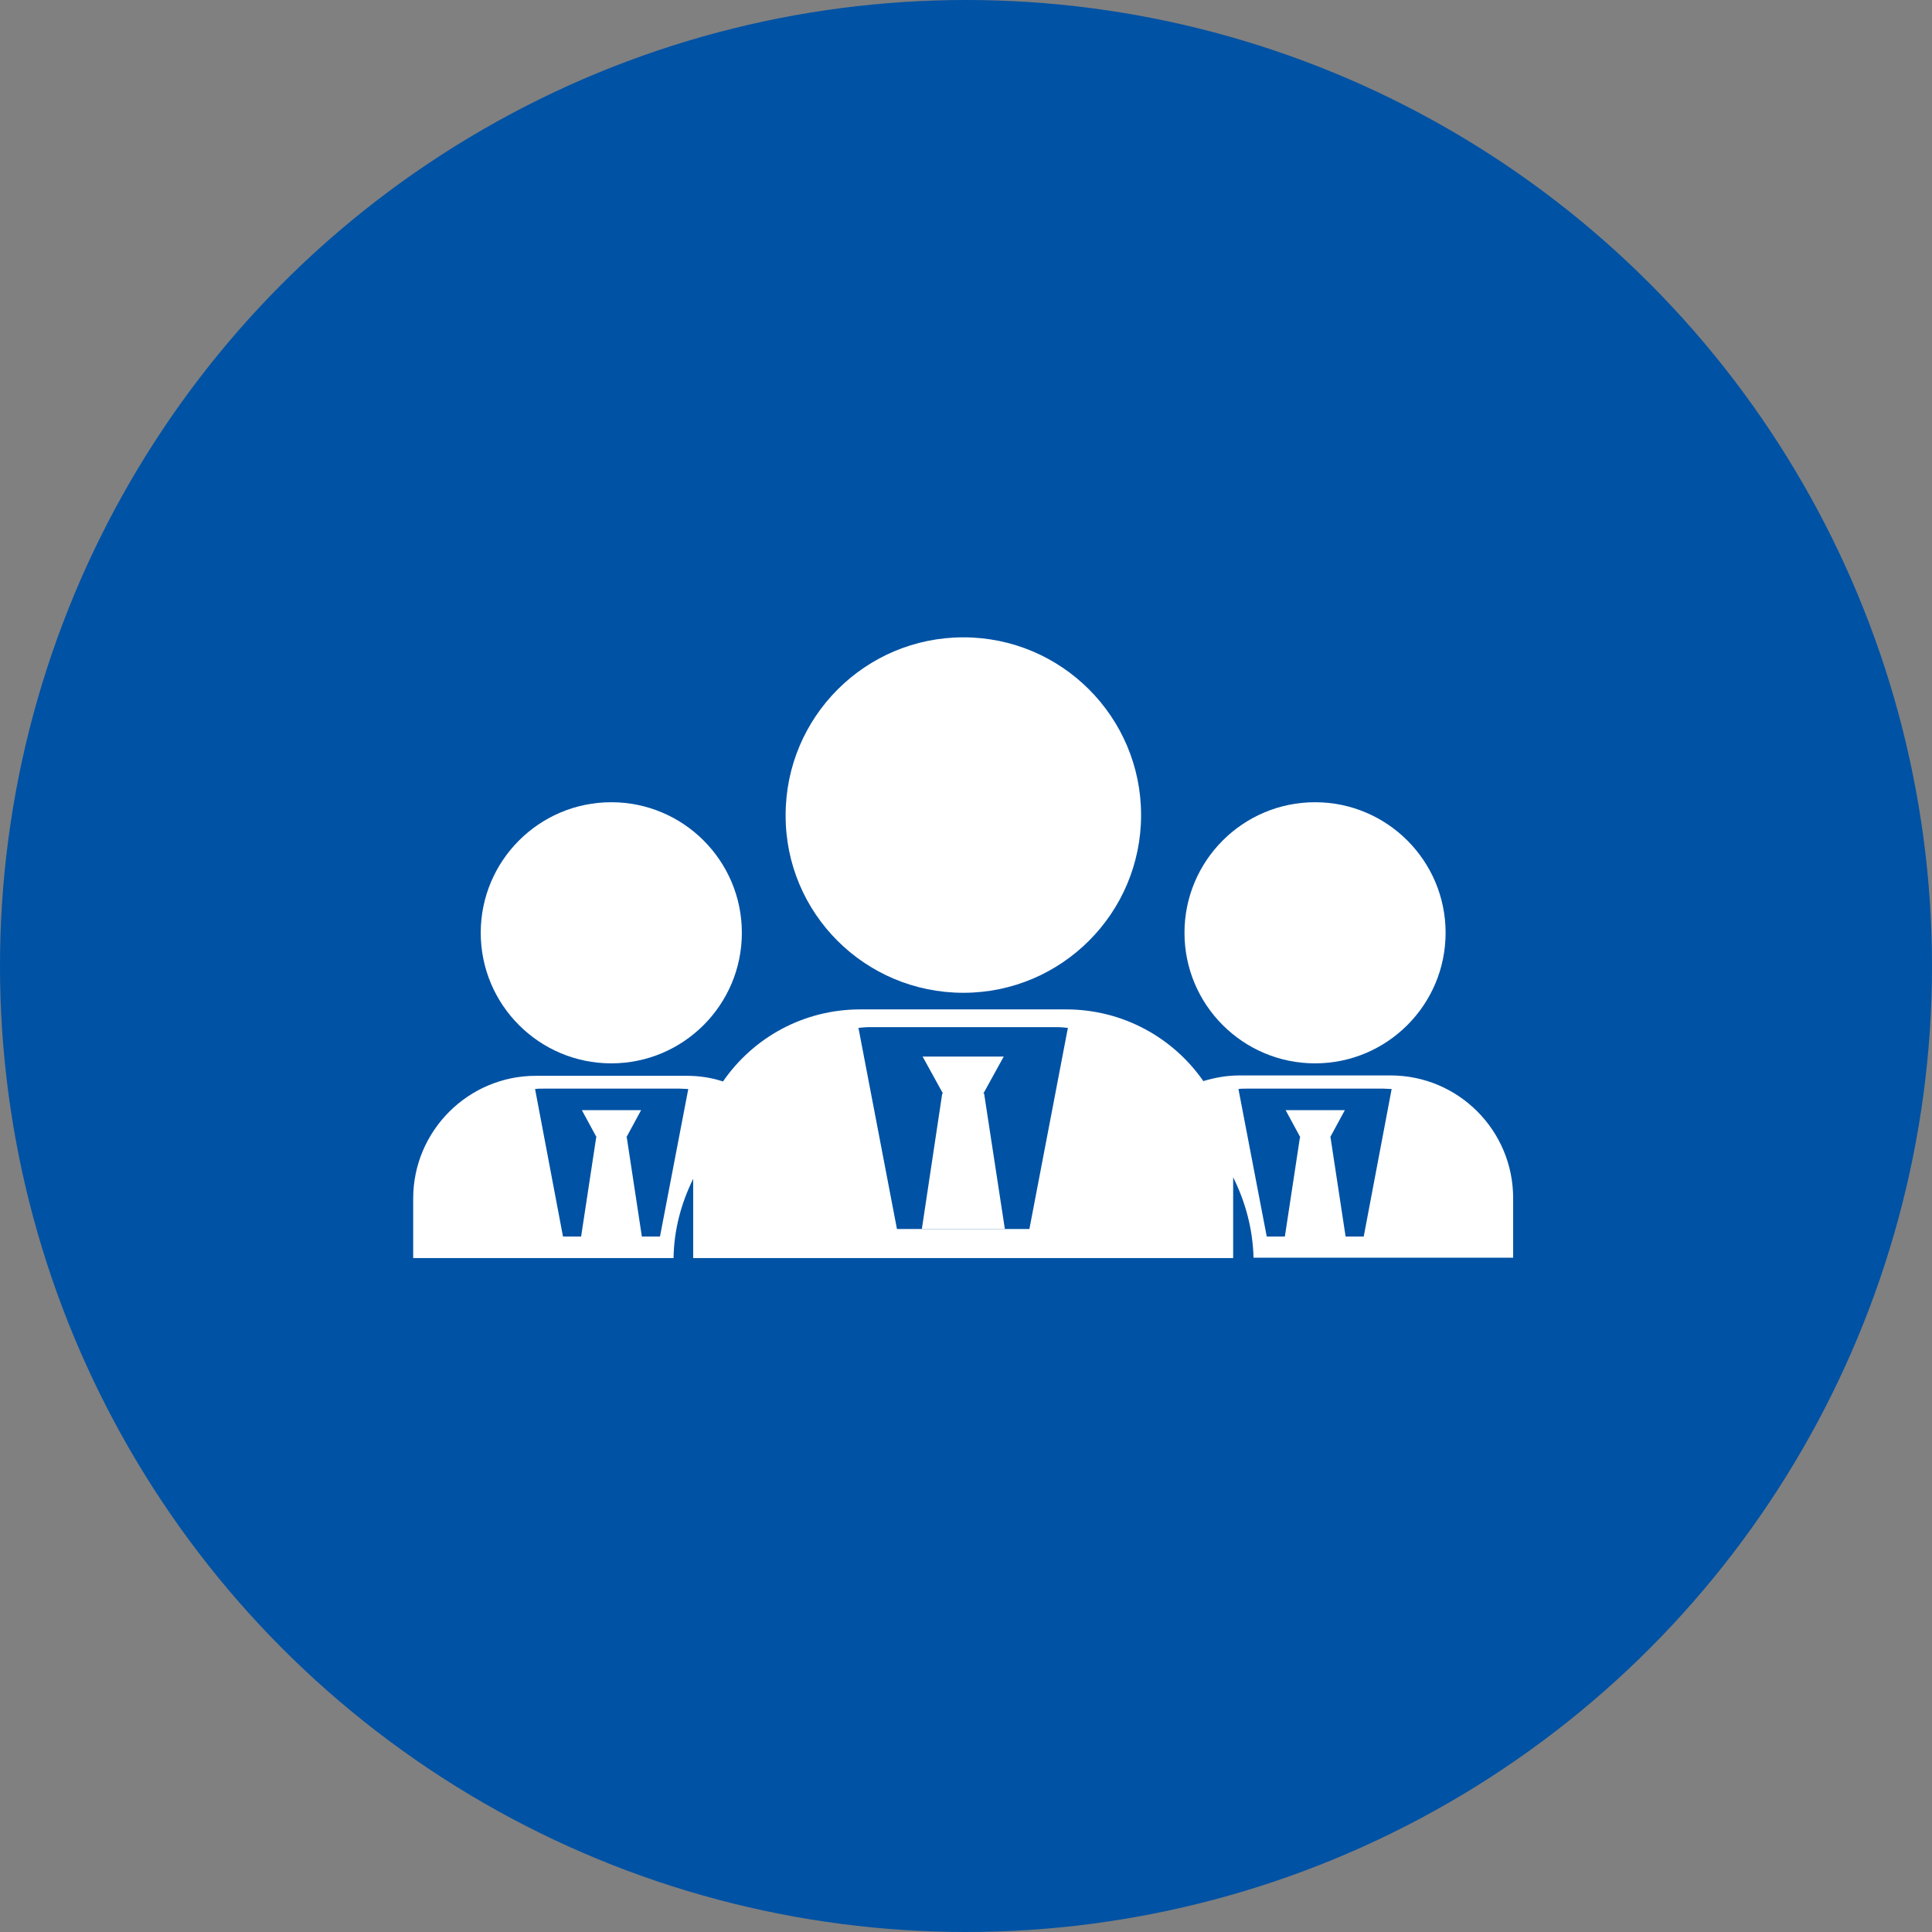 <?xml version="1.0" encoding="utf-8"?>
<!-- Generator: Adobe Illustrator 23.1.0, SVG Export Plug-In . SVG Version: 6.00 Build 0)  -->
<svg version="1.1" id="Layer_1" xmlns="http://www.w3.org/2000/svg" xmlns:xlink="http://www.w3.org/1999/xlink" x="0px" y="0px"
	 viewBox="0 0 512 512" style="enable-background:new 0 0 512 512;" xml:space="preserve">
<rect x="0" y="0" width="512" height="512" fill="#808080" stroke="none"/>
<style type="text/css">
	.st0{fill:#0052A4;}
	.st1{fill:#FFFFFF;}
</style>
<circle class="st0" cx="256" cy="256" r="256"/>
<g>
	<path class="st1" d="M348.5,281.8c19.1,0,34.6-15.5,34.6-34.6c0-19.1-15.5-34.6-34.6-34.6c-19.1,0-34.6,15.5-34.6,34.6
		C313.9,266.3,329.4,281.8,348.5,281.8z"/>
	<path class="st1" d="M162,281.8c19.1,0,34.6-15.5,34.6-34.6c0-19.1-15.5-34.6-34.6-34.6c-19.1,0-34.6,15.5-34.6,34.6
		C127.4,266.3,142.9,281.8,162,281.8z"/>
	<path class="st1" d="M368.5,285h-40c-3.4,0-6.6,0.6-9.6,1.5c-8-11.5-21.3-19-36.4-19H228c-15.1,0-28.4,7.5-36.4,19.1
		c-3-1-6.3-1.5-9.6-1.5h-40c-17.9,0-32.5,14.6-32.5,32.5v15.8h69c0.1-7.6,2.1-14.7,5.2-21v21h143.1V312c3.2,6.4,5.2,13.6,5.4,21.3
		H401v-15.8C401,299.6,386.5,285,368.5,285z M174.9,327.7h-4.8l-4-26.3h-0.1l3.9-7.2h-15.7l3.9,7.2h-0.1l-4,26.3h-4.8l-7.4-39.1
		c0.7-0.1,1.5-0.1,2.2-0.1h36.2c0.7,0,1.5,0.1,2.2,0.1L174.9,327.7z M272.8,325.7h-6.5h-22h-6.6l-10.2-53.3c1-0.1,2-0.2,3-0.2H280
		c1,0,2,0.1,3,0.2L272.8,325.7z M361.4,327.7h-4.8l-4-26.3h-0.1l3.9-7.2h0h-15.7l3.9,7.2h-0.1l-4,26.3h-4.8l-7.5-39.1
		c0.7-0.1,1.5-0.1,2.2-0.1h36.2c0.7,0,1.5,0.1,2.2,0.1L361.4,327.7z"/>
	<path class="st1" d="M255.3,263.1c26,0,47.1-21.1,47.1-47.1c0-26-21.1-47.1-47.1-47.1c-26,0-47.1,21.1-47.1,47.1
		C208.1,242,229.2,263.1,255.3,263.1z"/>
	<polygon class="st1" points="260.8,289.8 260.6,289.8 266,280 244.5,280 249.9,289.8 249.7,289.8 244.3,325.7 266.3,325.7 
		260.8,289.8 	"/>
</g>
</svg>
